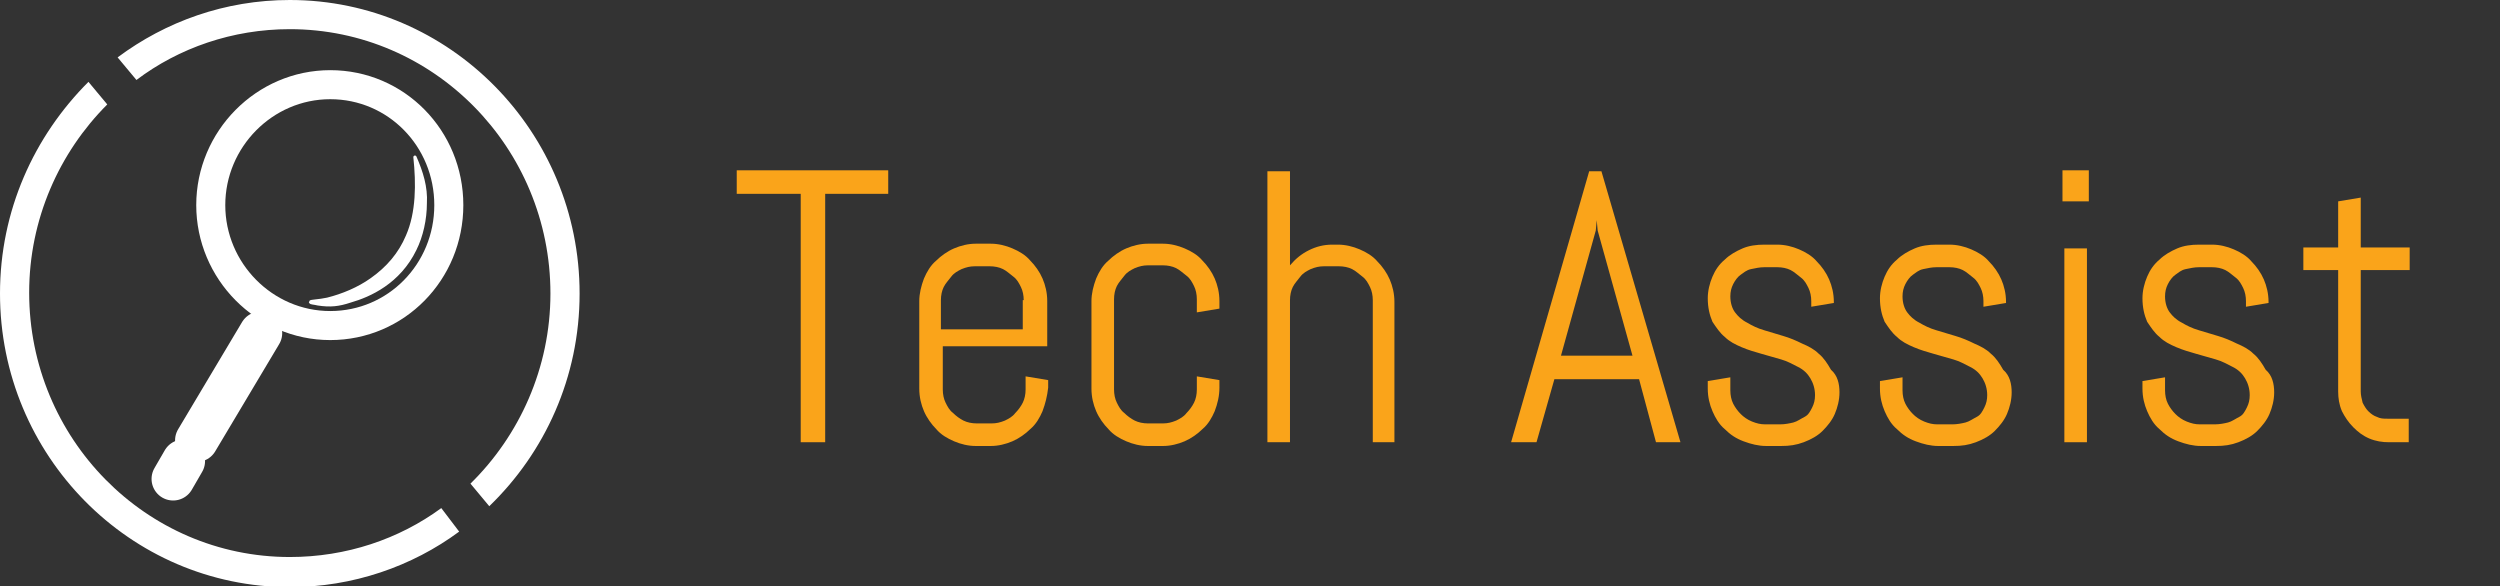 <?xml version="1.0" encoding="utf-8"?>
<!-- Generator: Adobe Illustrator 23.0.1, SVG Export Plug-In . SVG Version: 6.00 Build 0)  -->
<svg version="1.1" xmlns="http://www.w3.org/2000/svg" xmlns:xlink="http://www.w3.org/1999/xlink" x="0px" y="0px"
	 viewBox="0 0 265.7 62.3" enable-background="new 0 0 265.7 62.3" xml:space="preserve">
<rect x="0" y="0" width="265.7" height="62.3" fill="#333333" stroke="none"/>
<g id="Bkg" display="none">
	<rect display="inline" fill-rule="evenodd" clip-rule="evenodd" fill="#333333" width="265.7" height="62.3"/>
</g>
<g id="Tech_Assist">
	<path fill="#FFFFFF" d="M14.5,8.5C19,5.1,24.7,3.1,30.8,3.1c15.3,0,27.7,12.6,27.7,28.1c0,7.9-3.3,15.1-8.5,20.2l2,2.4
		c5.9-5.7,9.6-13.7,9.6-22.6C61.6,14,47.8,0,30.8,0c-6.9,0-13.2,2.3-18.3,6.1L14.5,8.5z"/>
	<path fill="#FFFFFF" d="M46.9,54c-4.5,3.3-10.1,5.2-16.1,5.2c-15.3,0-27.7-12.6-27.7-28.1c0-7.8,3.2-14.9,8.3-20l-2-2.4
		C3.6,14.5,0,22.4,0,31.2c0,17.2,13.8,31.2,30.8,31.2c6.7,0,13-2.2,18-5.9L46.9,54z"/>
	<g>
		<path fill="#FAA41A" d="M87.7,20.6V47h-2.6V20.6h-6.8v-2.5h16.1v2.5H87.7z"/>
		<path fill="#FAA41A" d="M110.8,43.7c-0.3,0.7-0.7,1.4-1.3,1.9c-0.5,0.5-1.2,1-1.9,1.3s-1.5,0.5-2.3,0.5h-1.6
			c-0.8,0-1.6-0.2-2.3-0.5s-1.4-0.7-1.9-1.3c-0.5-0.5-1-1.2-1.3-1.9c-0.3-0.7-0.5-1.5-0.5-2.4V32c0-0.8,0.2-1.6,0.5-2.4
			c0.3-0.7,0.7-1.4,1.3-1.9c0.5-0.5,1.2-1,1.9-1.3s1.5-0.5,2.3-0.5h1.6c0.8,0,1.6,0.2,2.3,0.5s1.4,0.7,1.9,1.3
			c0.5,0.5,1,1.2,1.3,1.9c0.3,0.7,0.5,1.5,0.5,2.4v4.8h-11.1v4.6c0,0.5,0.1,1,0.3,1.4c0.2,0.4,0.4,0.8,0.8,1.1
			c0.3,0.3,0.7,0.6,1.1,0.8s0.9,0.3,1.4,0.3h1.6c0.5,0,0.9-0.1,1.4-0.3c0.4-0.2,0.8-0.4,1.1-0.8c0.3-0.3,0.6-0.7,0.8-1.1
			c0.2-0.4,0.3-0.9,0.3-1.4v-1.4l2.4,0.4v0.8C111.3,42.1,111.1,42.9,110.8,43.7z M108.8,31.9c0-0.5-0.1-1-0.3-1.4
			c-0.2-0.4-0.4-0.8-0.8-1.1s-0.7-0.6-1.1-0.8c-0.4-0.2-0.9-0.3-1.4-0.3h-1.6c-0.5,0-0.9,0.1-1.4,0.3c-0.4,0.2-0.8,0.4-1.1,0.8
			s-0.6,0.7-0.8,1.1c-0.2,0.4-0.3,0.9-0.3,1.4v3.1h8.7V31.9z"/>
		<path fill="#FAA41A" d="M129.1,43.7c-0.3,0.7-0.7,1.4-1.3,1.9c-0.5,0.5-1.2,1-1.9,1.3s-1.5,0.5-2.3,0.5H122
			c-0.8,0-1.6-0.2-2.3-0.5s-1.4-0.7-1.9-1.3c-0.5-0.5-1-1.2-1.3-1.9c-0.3-0.7-0.5-1.5-0.5-2.4V32c0-0.8,0.2-1.6,0.5-2.4
			c0.3-0.7,0.7-1.4,1.3-1.9c0.5-0.5,1.2-1,1.9-1.3s1.5-0.5,2.3-0.5h1.6c0.8,0,1.6,0.2,2.3,0.5s1.4,0.7,1.9,1.3
			c0.5,0.5,1,1.2,1.3,1.9c0.3,0.7,0.5,1.5,0.5,2.4v0.8l-2.4,0.4v-1.4c0-0.5-0.1-1-0.3-1.4c-0.2-0.4-0.4-0.8-0.8-1.1
			s-0.7-0.6-1.1-0.8c-0.4-0.2-0.9-0.3-1.4-0.3H122c-0.5,0-0.9,0.1-1.4,0.3c-0.4,0.2-0.8,0.4-1.1,0.8s-0.6,0.7-0.8,1.1
			c-0.2,0.4-0.3,0.9-0.3,1.4v9.6c0,0.5,0.1,1,0.3,1.4c0.2,0.4,0.4,0.8,0.8,1.1c0.3,0.3,0.7,0.6,1.1,0.8s0.9,0.3,1.4,0.3h1.6
			c0.5,0,0.9-0.1,1.4-0.3c0.4-0.2,0.8-0.4,1.1-0.8c0.3-0.3,0.6-0.7,0.8-1.1c0.2-0.4,0.3-0.9,0.3-1.4v-1.4l2.4,0.4v0.8
			C129.6,42.1,129.4,42.9,129.1,43.7z"/>
		<path fill="#FAA41A" d="M145.9,47V31.9c0-0.5-0.1-1-0.3-1.4c-0.2-0.4-0.4-0.8-0.8-1.1s-0.7-0.6-1.1-0.8c-0.4-0.2-0.9-0.3-1.4-0.3
			h-1.6c-0.5,0-0.9,0.1-1.4,0.3c-0.4,0.2-0.8,0.4-1.1,0.8s-0.6,0.7-0.8,1.1c-0.2,0.4-0.3,0.9-0.3,1.4V47h-2.4V18.2h2.4v10
			c0.6-0.7,1.2-1.2,2-1.6c0.8-0.4,1.6-0.6,2.5-0.6h0.6c0.8,0,1.6,0.2,2.3,0.5s1.4,0.7,1.9,1.3c0.5,0.5,1,1.2,1.3,1.9
			c0.3,0.7,0.5,1.5,0.5,2.4V47H145.9z"/>
		<path fill="#FAA41A" d="M174.2,40.3h-9l-1.9,6.7h-2.7l8.3-28.8h1.3l8.4,28.8h-2.6L174.2,40.3z M165.9,37.8h7.6l-3.7-13.3l-0.1-1.1
			l-0.1,1.1L165.9,37.8z"/>
		<path fill="#FAA41A" d="M195.5,41.7c0,0.8-0.2,1.6-0.5,2.3c-0.3,0.7-0.8,1.3-1.3,1.8s-1.2,0.9-2,1.2s-1.5,0.4-2.4,0.4h-1.6
			c-0.8,0-1.6-0.2-2.4-0.5s-1.4-0.7-2-1.3c-0.6-0.5-1-1.2-1.3-1.9c-0.3-0.7-0.5-1.5-0.5-2.4v-0.8l2.4-0.4v1.4c0,0.5,0.1,1,0.3,1.4
			c0.2,0.4,0.5,0.8,0.8,1.1c0.3,0.3,0.7,0.6,1.2,0.8c0.5,0.2,0.9,0.3,1.4,0.3h1.6c0.5,0,1-0.1,1.4-0.2c0.4-0.1,0.8-0.4,1.2-0.6
			s0.6-0.6,0.8-1c0.2-0.4,0.3-0.8,0.3-1.3c0-0.7-0.2-1.3-0.5-1.8c-0.3-0.5-0.7-0.9-1.3-1.2s-1.1-0.6-1.8-0.8
			c-0.7-0.2-1.4-0.4-2.1-0.6c-0.7-0.2-1.4-0.4-2.1-0.7c-0.7-0.3-1.3-0.6-1.8-1.1c-0.5-0.4-0.9-1-1.3-1.6c-0.3-0.7-0.5-1.5-0.5-2.5
			c0-0.8,0.2-1.6,0.5-2.3c0.3-0.7,0.7-1.3,1.3-1.8c0.5-0.5,1.2-0.9,1.9-1.2c0.7-0.3,1.5-0.4,2.3-0.4h1.4c0.8,0,1.6,0.2,2.3,0.5
			s1.4,0.7,1.9,1.3c0.5,0.5,1,1.2,1.3,1.9c0.3,0.7,0.5,1.5,0.5,2.4v0.1l-2.4,0.4v-0.6c0-0.5-0.1-1-0.3-1.4c-0.2-0.4-0.4-0.8-0.8-1.1
			s-0.7-0.6-1.1-0.8c-0.4-0.2-0.9-0.3-1.4-0.3h-1.4c-0.5,0-0.9,0.1-1.4,0.2s-0.8,0.4-1.1,0.6s-0.6,0.6-0.8,1
			c-0.2,0.4-0.3,0.8-0.3,1.3c0,0.7,0.2,1.3,0.5,1.7s0.7,0.8,1.3,1.1c0.5,0.3,1.1,0.6,1.8,0.8c0.7,0.2,1.3,0.4,2,0.6s1.4,0.5,2,0.8
			c0.7,0.3,1.3,0.6,1.8,1.1c0.5,0.4,0.9,1,1.3,1.7C195.3,39.9,195.5,40.8,195.5,41.7z"/>
		<path fill="#FAA41A" d="M213.8,41.7c0,0.8-0.2,1.6-0.5,2.3c-0.3,0.7-0.8,1.3-1.3,1.8s-1.2,0.9-2,1.2s-1.5,0.4-2.4,0.4H206
			c-0.8,0-1.6-0.2-2.4-0.5s-1.4-0.7-2-1.3c-0.6-0.5-1-1.2-1.3-1.9c-0.3-0.7-0.5-1.5-0.5-2.4v-0.8l2.4-0.4v1.4c0,0.5,0.1,1,0.3,1.4
			c0.2,0.4,0.5,0.8,0.8,1.1c0.3,0.3,0.7,0.6,1.2,0.8c0.5,0.2,0.9,0.3,1.4,0.3h1.6c0.5,0,1-0.1,1.4-0.2c0.4-0.1,0.8-0.4,1.2-0.6
			s0.6-0.6,0.8-1c0.2-0.4,0.3-0.8,0.3-1.3c0-0.7-0.2-1.3-0.5-1.8c-0.3-0.5-0.7-0.9-1.3-1.2s-1.1-0.6-1.8-0.8
			c-0.7-0.2-1.4-0.4-2.1-0.6c-0.7-0.2-1.4-0.4-2.1-0.7c-0.7-0.3-1.3-0.6-1.8-1.1c-0.5-0.4-0.9-1-1.3-1.6c-0.3-0.7-0.5-1.5-0.5-2.5
			c0-0.8,0.2-1.6,0.5-2.3c0.3-0.7,0.7-1.3,1.3-1.8c0.5-0.5,1.2-0.9,1.9-1.2c0.7-0.3,1.5-0.4,2.3-0.4h1.4c0.8,0,1.6,0.2,2.3,0.5
			s1.4,0.7,1.9,1.3c0.5,0.5,1,1.2,1.3,1.9c0.3,0.7,0.5,1.5,0.5,2.4v0.1l-2.4,0.4v-0.6c0-0.5-0.1-1-0.3-1.4c-0.2-0.4-0.4-0.8-0.8-1.1
			s-0.7-0.6-1.1-0.8c-0.4-0.2-0.9-0.3-1.4-0.3h-1.4c-0.5,0-0.9,0.1-1.4,0.2s-0.8,0.4-1.1,0.6s-0.6,0.6-0.8,1
			c-0.2,0.4-0.3,0.8-0.3,1.3c0,0.7,0.2,1.3,0.5,1.7s0.7,0.8,1.3,1.1c0.5,0.3,1.1,0.6,1.8,0.8c0.7,0.2,1.3,0.4,2,0.6s1.4,0.5,2,0.8
			c0.7,0.3,1.3,0.6,1.8,1.1c0.5,0.4,0.9,1,1.3,1.7C213.6,39.9,213.8,40.8,213.8,41.7z"/>
		<path fill="#FAA41A" d="M219.2,21.4v-3.3h2.8v3.3H219.2z M219.4,47V26.4h2.4V47H219.4z"/>
		<path fill="#FAA41A" d="M241.7,41.7c0,0.8-0.2,1.6-0.5,2.3c-0.3,0.7-0.8,1.3-1.3,1.8s-1.2,0.9-2,1.2s-1.5,0.4-2.4,0.4h-1.6
			c-0.8,0-1.6-0.2-2.4-0.5s-1.4-0.7-2-1.3c-0.6-0.5-1-1.2-1.3-1.9c-0.3-0.7-0.5-1.5-0.5-2.4v-0.8l2.4-0.4v1.4c0,0.5,0.1,1,0.3,1.4
			c0.2,0.4,0.5,0.8,0.8,1.1c0.3,0.3,0.7,0.6,1.2,0.8c0.5,0.2,0.9,0.3,1.4,0.3h1.6c0.5,0,1-0.1,1.4-0.2c0.4-0.1,0.8-0.4,1.2-0.6
			s0.6-0.6,0.8-1c0.2-0.4,0.3-0.8,0.3-1.3c0-0.7-0.2-1.3-0.5-1.8c-0.3-0.5-0.7-0.9-1.3-1.2s-1.1-0.6-1.8-0.8
			c-0.7-0.2-1.4-0.4-2.1-0.6c-0.7-0.2-1.4-0.4-2.1-0.7c-0.7-0.3-1.3-0.6-1.8-1.1c-0.5-0.4-0.9-1-1.3-1.6c-0.3-0.7-0.5-1.5-0.5-2.5
			c0-0.8,0.2-1.6,0.5-2.3c0.3-0.7,0.7-1.3,1.3-1.8c0.5-0.5,1.2-0.9,1.9-1.2c0.7-0.3,1.5-0.4,2.3-0.4h1.4c0.8,0,1.6,0.2,2.3,0.5
			s1.4,0.7,1.9,1.3c0.5,0.5,1,1.2,1.3,1.9c0.3,0.7,0.5,1.5,0.5,2.4v0.1l-2.4,0.4v-0.6c0-0.5-0.1-1-0.3-1.4c-0.2-0.4-0.4-0.8-0.8-1.1
			s-0.7-0.6-1.1-0.8c-0.4-0.2-0.9-0.3-1.4-0.3h-1.4c-0.5,0-0.9,0.1-1.4,0.2s-0.8,0.4-1.1,0.6s-0.6,0.6-0.8,1
			c-0.2,0.4-0.3,0.8-0.3,1.3c0,0.7,0.2,1.3,0.5,1.7s0.7,0.8,1.3,1.1c0.5,0.3,1.1,0.6,1.8,0.8c0.7,0.2,1.3,0.4,2,0.6s1.4,0.5,2,0.8
			c0.7,0.3,1.3,0.6,1.8,1.1c0.5,0.4,0.9,1,1.3,1.7C241.5,39.9,241.7,40.8,241.7,41.7z"/>
		<path fill="#FAA41A" d="M253.9,47c-0.7,0-1.4-0.1-2.1-0.4s-1.2-0.7-1.7-1.2c-0.5-0.5-0.9-1.1-1.2-1.7c-0.3-0.7-0.4-1.4-0.4-2.1
			V28.7h-3.7v-2.4h3.7v-4.9l2.4-0.4v5.3h5.2v2.4h-5.2v12.9c0,0.4,0.1,0.8,0.2,1.2c0.2,0.4,0.4,0.7,0.6,0.9c0.3,0.3,0.6,0.5,0.9,0.6
			c0.4,0.2,0.7,0.2,1.2,0.2h2.2V47H253.9z"/>
	</g>
	
		<path fill="none" stroke="#FFFFFF" stroke-width="3.086" stroke-linecap="round" stroke-linejoin="round" stroke-miterlimit="10" d="
		M47.7,21.8C47.7,14.7,42.1,9,35.1,9s-12.7,5.8-12.7,12.8s5.7,12.8,12.7,12.8S47.7,28.9,47.7,21.8L47.7,21.8z"/>
	
		<line fill="none" stroke="#FFFFFF" stroke-width="4.587" stroke-linecap="round" stroke-linejoin="round" stroke-miterlimit="10" x1="27.7" y1="35.4" x2="20.9" y2="46.8"/>
	
		<line fill="none" stroke="#FFFFFF" stroke-width="4.587" stroke-linecap="round" stroke-linejoin="round" stroke-miterlimit="10" x1="19.5" y1="49" x2="18.4" y2="50.9"/>
	<path fill-rule="evenodd" clip-rule="evenodd" fill="#FFFFFF" d="M44.1,16.7c0.3,2.8,0.3,5.9-0.8,8.4c-0.8,1.9-2.1,3.4-3.8,4.6
		c-1.4,1-3.1,1.7-4.7,2.1C33.9,32,33,32,33,32.1c0,0.1,0.4,0.1,0.8,0.2c1.3,0.2,2.2,0.1,3.4-0.3c2.1-0.6,5.2-2,6.9-5.5
		c0.7-1.4,1.1-3.2,1.1-4.9C45.3,19.9,44.8,18.3,44.1,16.7L44.1,16.7z"/>
	
		<path fill="none" stroke="#FFFFFF" stroke-width="0.342" stroke-linecap="round" stroke-linejoin="round" stroke-miterlimit="10" d="
		M44.1,16.7c0.3,2.8,0.3,5.9-0.8,8.4c-0.8,1.9-2.1,3.4-3.8,4.6c-1.4,1-3.1,1.7-4.7,2.1C33.9,32,33,32,33,32.1c0,0.1,0.4,0.1,0.8,0.2
		c1.3,0.2,2.2,0.1,3.4-0.3c2.1-0.6,5.2-2,6.9-5.5c0.7-1.4,1.1-3.2,1.1-4.9C45.3,19.9,44.8,18.3,44.1,16.7L44.1,16.7z"/>
</g>
</svg>
